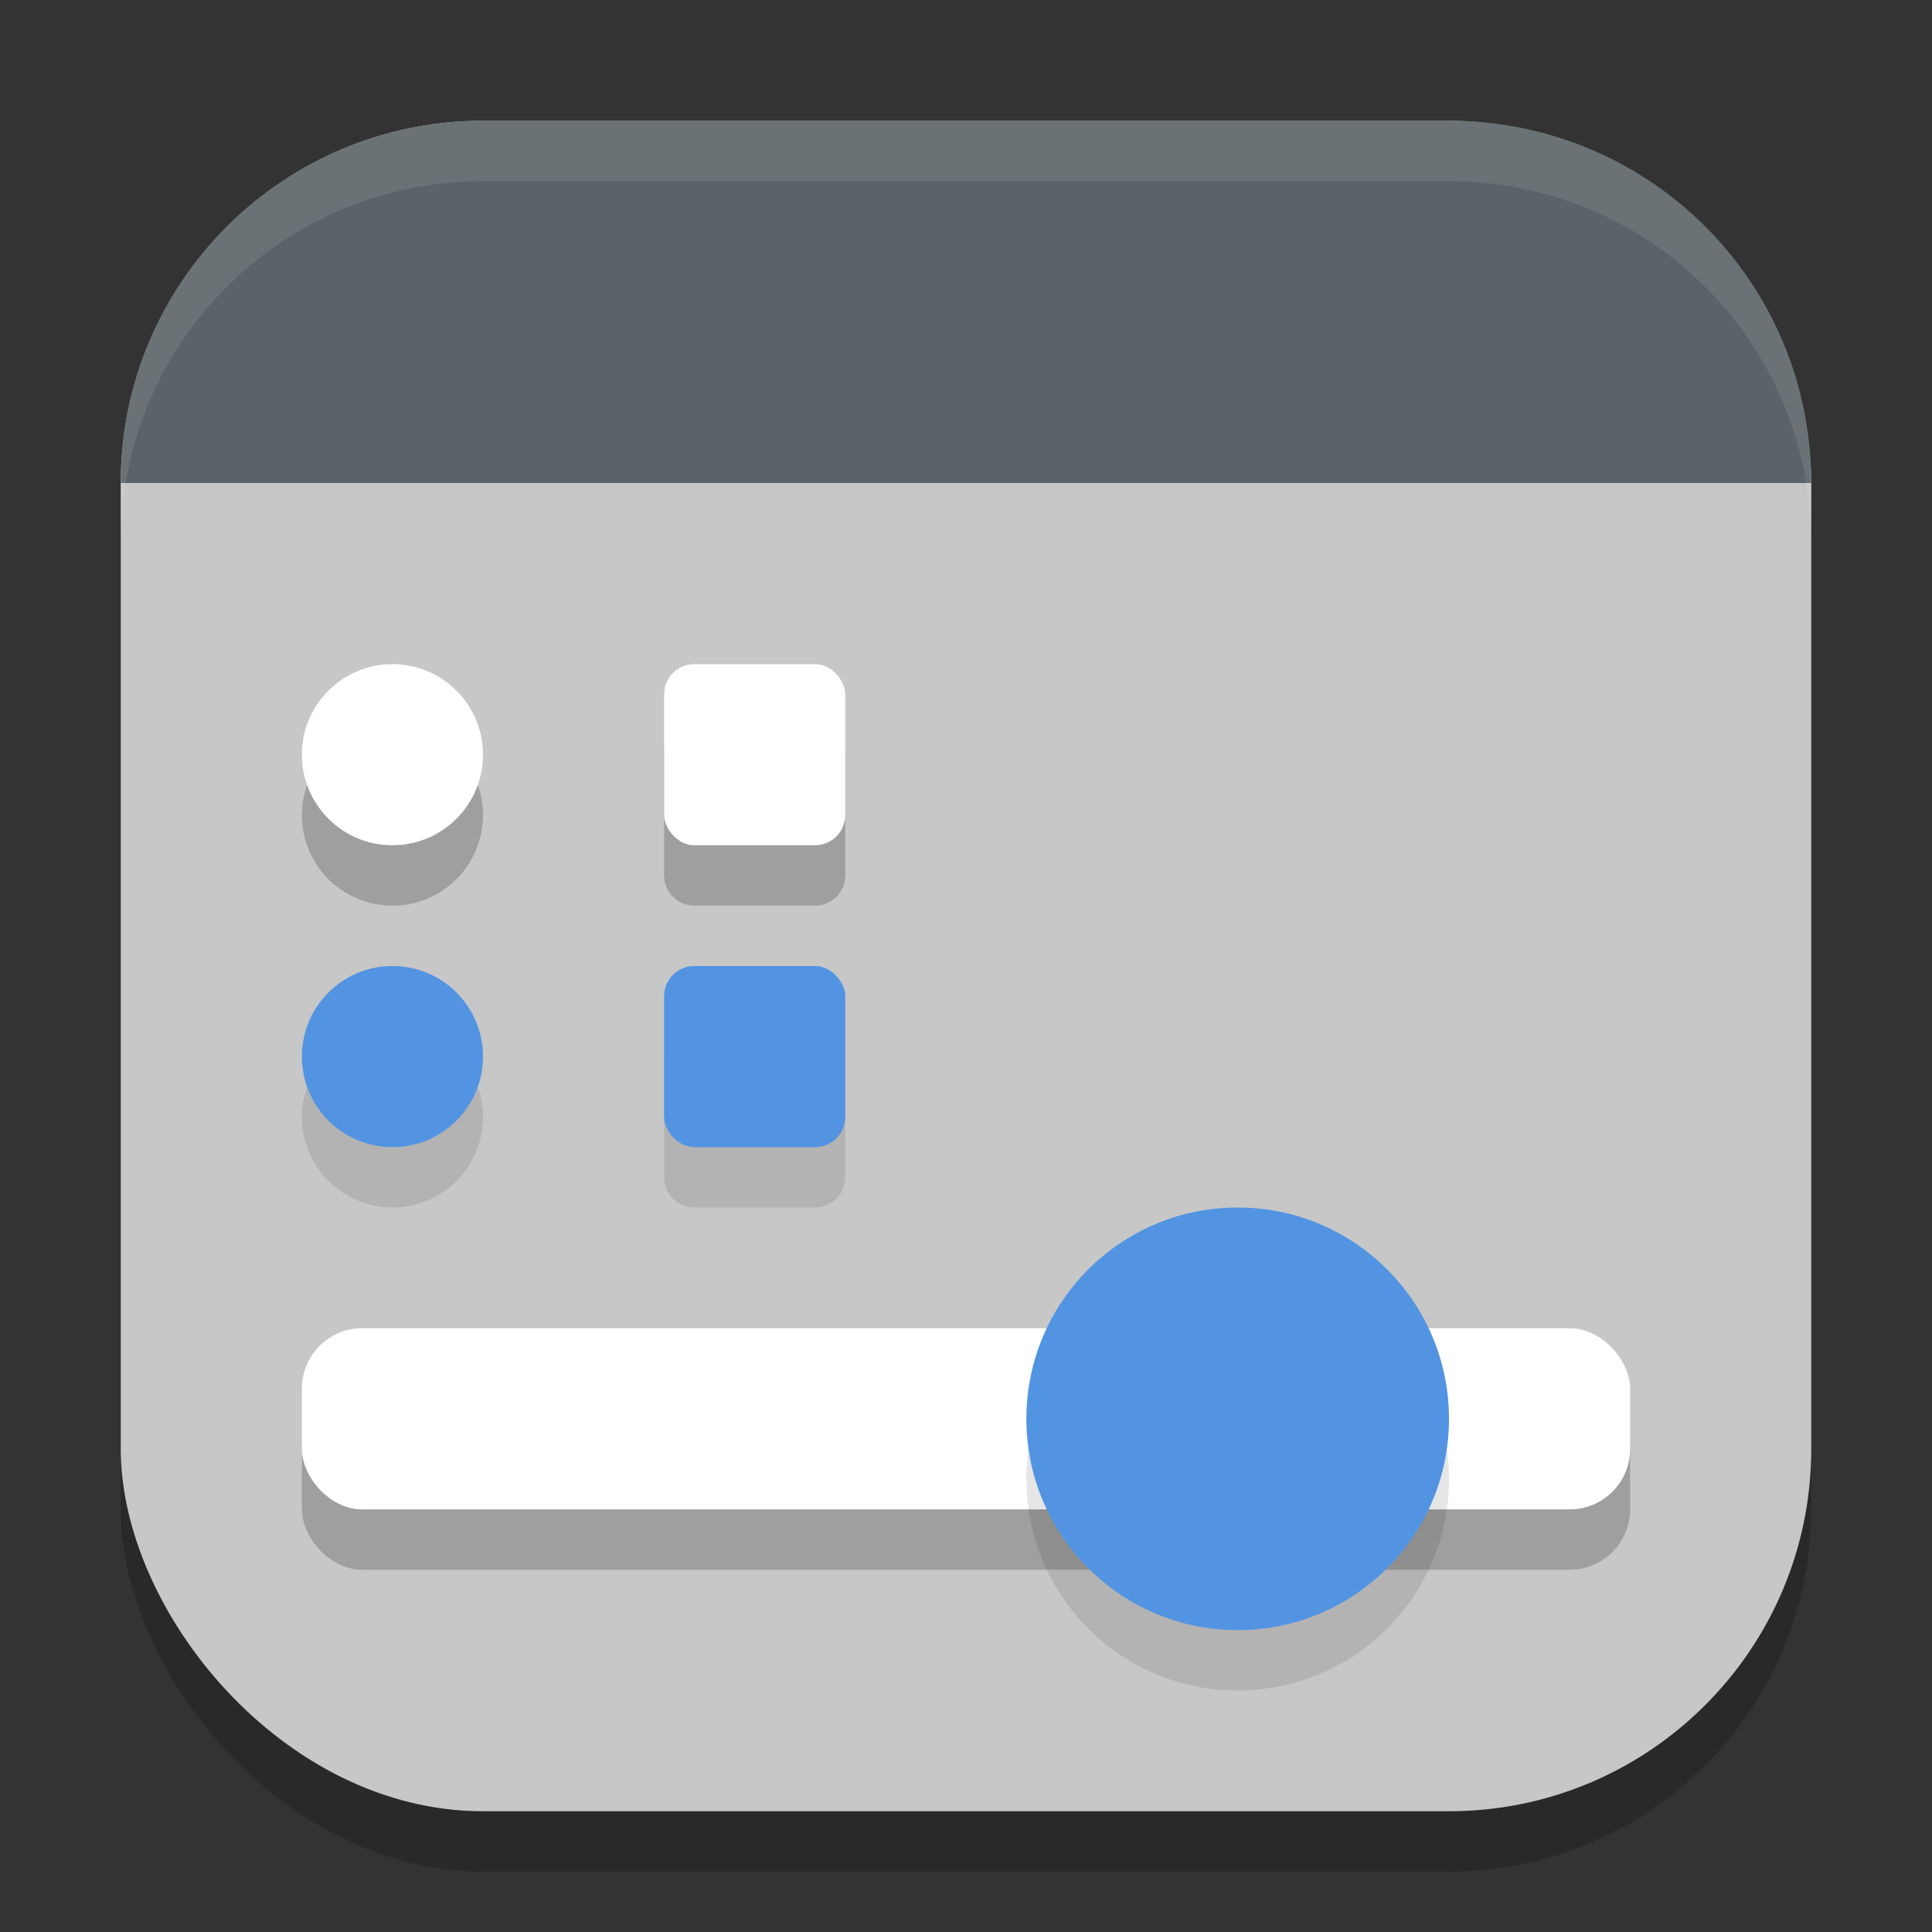 <?xml version="1.0" encoding="UTF-8" standalone="no"?>
<!-- Created with Inkscape (http://www.inkscape.org/) -->

<svg
   width="32"
   height="32"
   viewBox="0 0 32 32"
   version="1.1"
   id="svg5"
   inkscape:version="1.3 (0e150ed6c4, 2023-07-21)"
   sodipodi:docname="applications-interfacedesign.svg"
   xmlns:inkscape="http://www.inkscape.org/namespaces/inkscape"
   xmlns:sodipodi="http://sodipodi.sourceforge.net/DTD/sodipodi-0.dtd"
   xmlns="http://www.w3.org/2000/svg"
   xmlns:svg="http://www.w3.org/2000/svg">
  <rect x="0" y="0" width="32" height="32" fill="#333333" stroke="none"/>
  <sodipodi:namedview
     id="namedview7"
     pagecolor="#ffffff"
     bordercolor="#000000"
     borderopacity="0.25"
     inkscape:showpageshadow="2"
     inkscape:pageopacity="0.0"
     inkscape:pagecheckerboard="0"
     inkscape:deskcolor="#d1d1d1"
     inkscape:document-units="px"
     showgrid="false"
     inkscape:zoom="24.90625"
     inkscape:cx="15.979925"
     inkscape:cy="16"
     inkscape:window-width="1850"
     inkscape:window-height="1011"
     inkscape:window-x="0"
     inkscape:window-y="0"
     inkscape:window-maximized="1"
     inkscape:current-layer="svg5" />
  <defs
     id="defs2" />
  <rect
     style="opacity:0.2;fill:#000000;stroke-width:2;stroke-linecap:square"
     id="rect234"
     width="28"
     height="28"
     x="2"
     y="3"
     ry="6" />
  <rect
     style="fill:#c7c7c7;fill-opacity:1;stroke-width:2;stroke-linecap:square"
     id="rect396"
     width="28"
     height="28"
     x="2"
     y="2"
     ry="6" />
  <path
     id="path1"
     style="opacity:0.2;fill:#000000"
     d="M 6.5,12 A 1.5,1.5 0 0 0 5,13.5 1.5,1.5 0 0 0 6.5,15 1.5,1.5 0 0 0 8,13.5 1.5,1.5 0 0 0 6.5,12 Z m 5,0 C 11.223,12 11,12.223 11,12.5 v 2 c 0,0.277 0.223,0.5 0.5,0.5 h 2 c 0.277,0 0.5,-0.223 0.5,-0.5 v -2 C 14,12.223 13.777,12 13.5,12 Z" />
  <rect
     style="fill:#ffffff"
     id="rect1"
     width="3"
     height="3"
     x="11"
     y="11"
     ry="0.5" />
  <circle
     style="fill:#ffffff"
     id="path2"
     cx="6.5"
     cy="12.5"
     r="1.5" />
  <path
     id="path3"
     style="opacity:0.1;fill:#000000"
     d="M 6.5,17 A 1.5,1.5 0 0 0 5,18.5 1.5,1.5 0 0 0 6.5,20 1.5,1.5 0 0 0 8,18.5 1.5,1.5 0 0 0 6.5,17 Z m 5,0 C 11.223,17 11,17.223 11,17.5 v 2 c 0,0.277 0.223,0.5 0.5,0.5 h 2 c 0.277,0 0.5,-0.223 0.5,-0.5 v -2 C 14,17.223 13.777,17 13.5,17 Z" />
  <rect
     style="opacity:0.2"
     width="22"
     height="3"
     x="5"
     y="23"
     ry="1"
     id="rect3" />
  <rect
     style="fill:#ffffff"
     width="22"
     height="3"
     x="5"
     y="22"
     ry="1"
     id="rect4" />
  <circle
     style="opacity:1;fill:#5294e2;fill-opacity:1"
     id="path4"
     cx="6.5"
     cy="17.5"
     r="1.5" />
  <rect
     style="opacity:1;fill:#5294e2;fill-opacity:1"
     id="rect5"
     width="3"
     height="3"
     x="11"
     y="16"
     ry="0.5" />
  <circle
     style="opacity:0.1;fill:#000000;fill-opacity:1"
     id="path5"
     cx="20.5"
     cy="24.5"
     r="3.5" />
  <circle
     style="opacity:1;fill:#5294e2;fill-opacity:1"
     id="path6"
     cx="20.5"
     cy="23.5"
     r="3.5" />
  <path
     id="rect1233"
     style="fill:#5a6367;fill-opacity:1;stroke-width:2;stroke-linecap:square"
     d="m 8,2 h 16 c 3.324,0 6,2.676 6,6 H 2 C 2,4.676 4.676,2 8,2 Z"
     sodipodi:nodetypes="ssccs" />
  <path
     d="M 8,2 C 4.676,2 2,4.676 2,8 V 9 C 2,5.676 4.676,3 8,3 h 16 c 3.324,0 6,2.676 6,6 V 8 C 30,4.676 27.324,2 24,2 Z"
     style="opacity:0.1;fill:#ffffff;stroke-width:2;stroke-linecap:square"
     id="path1040"
     sodipodi:nodetypes="sscsscsss" />
</svg>
